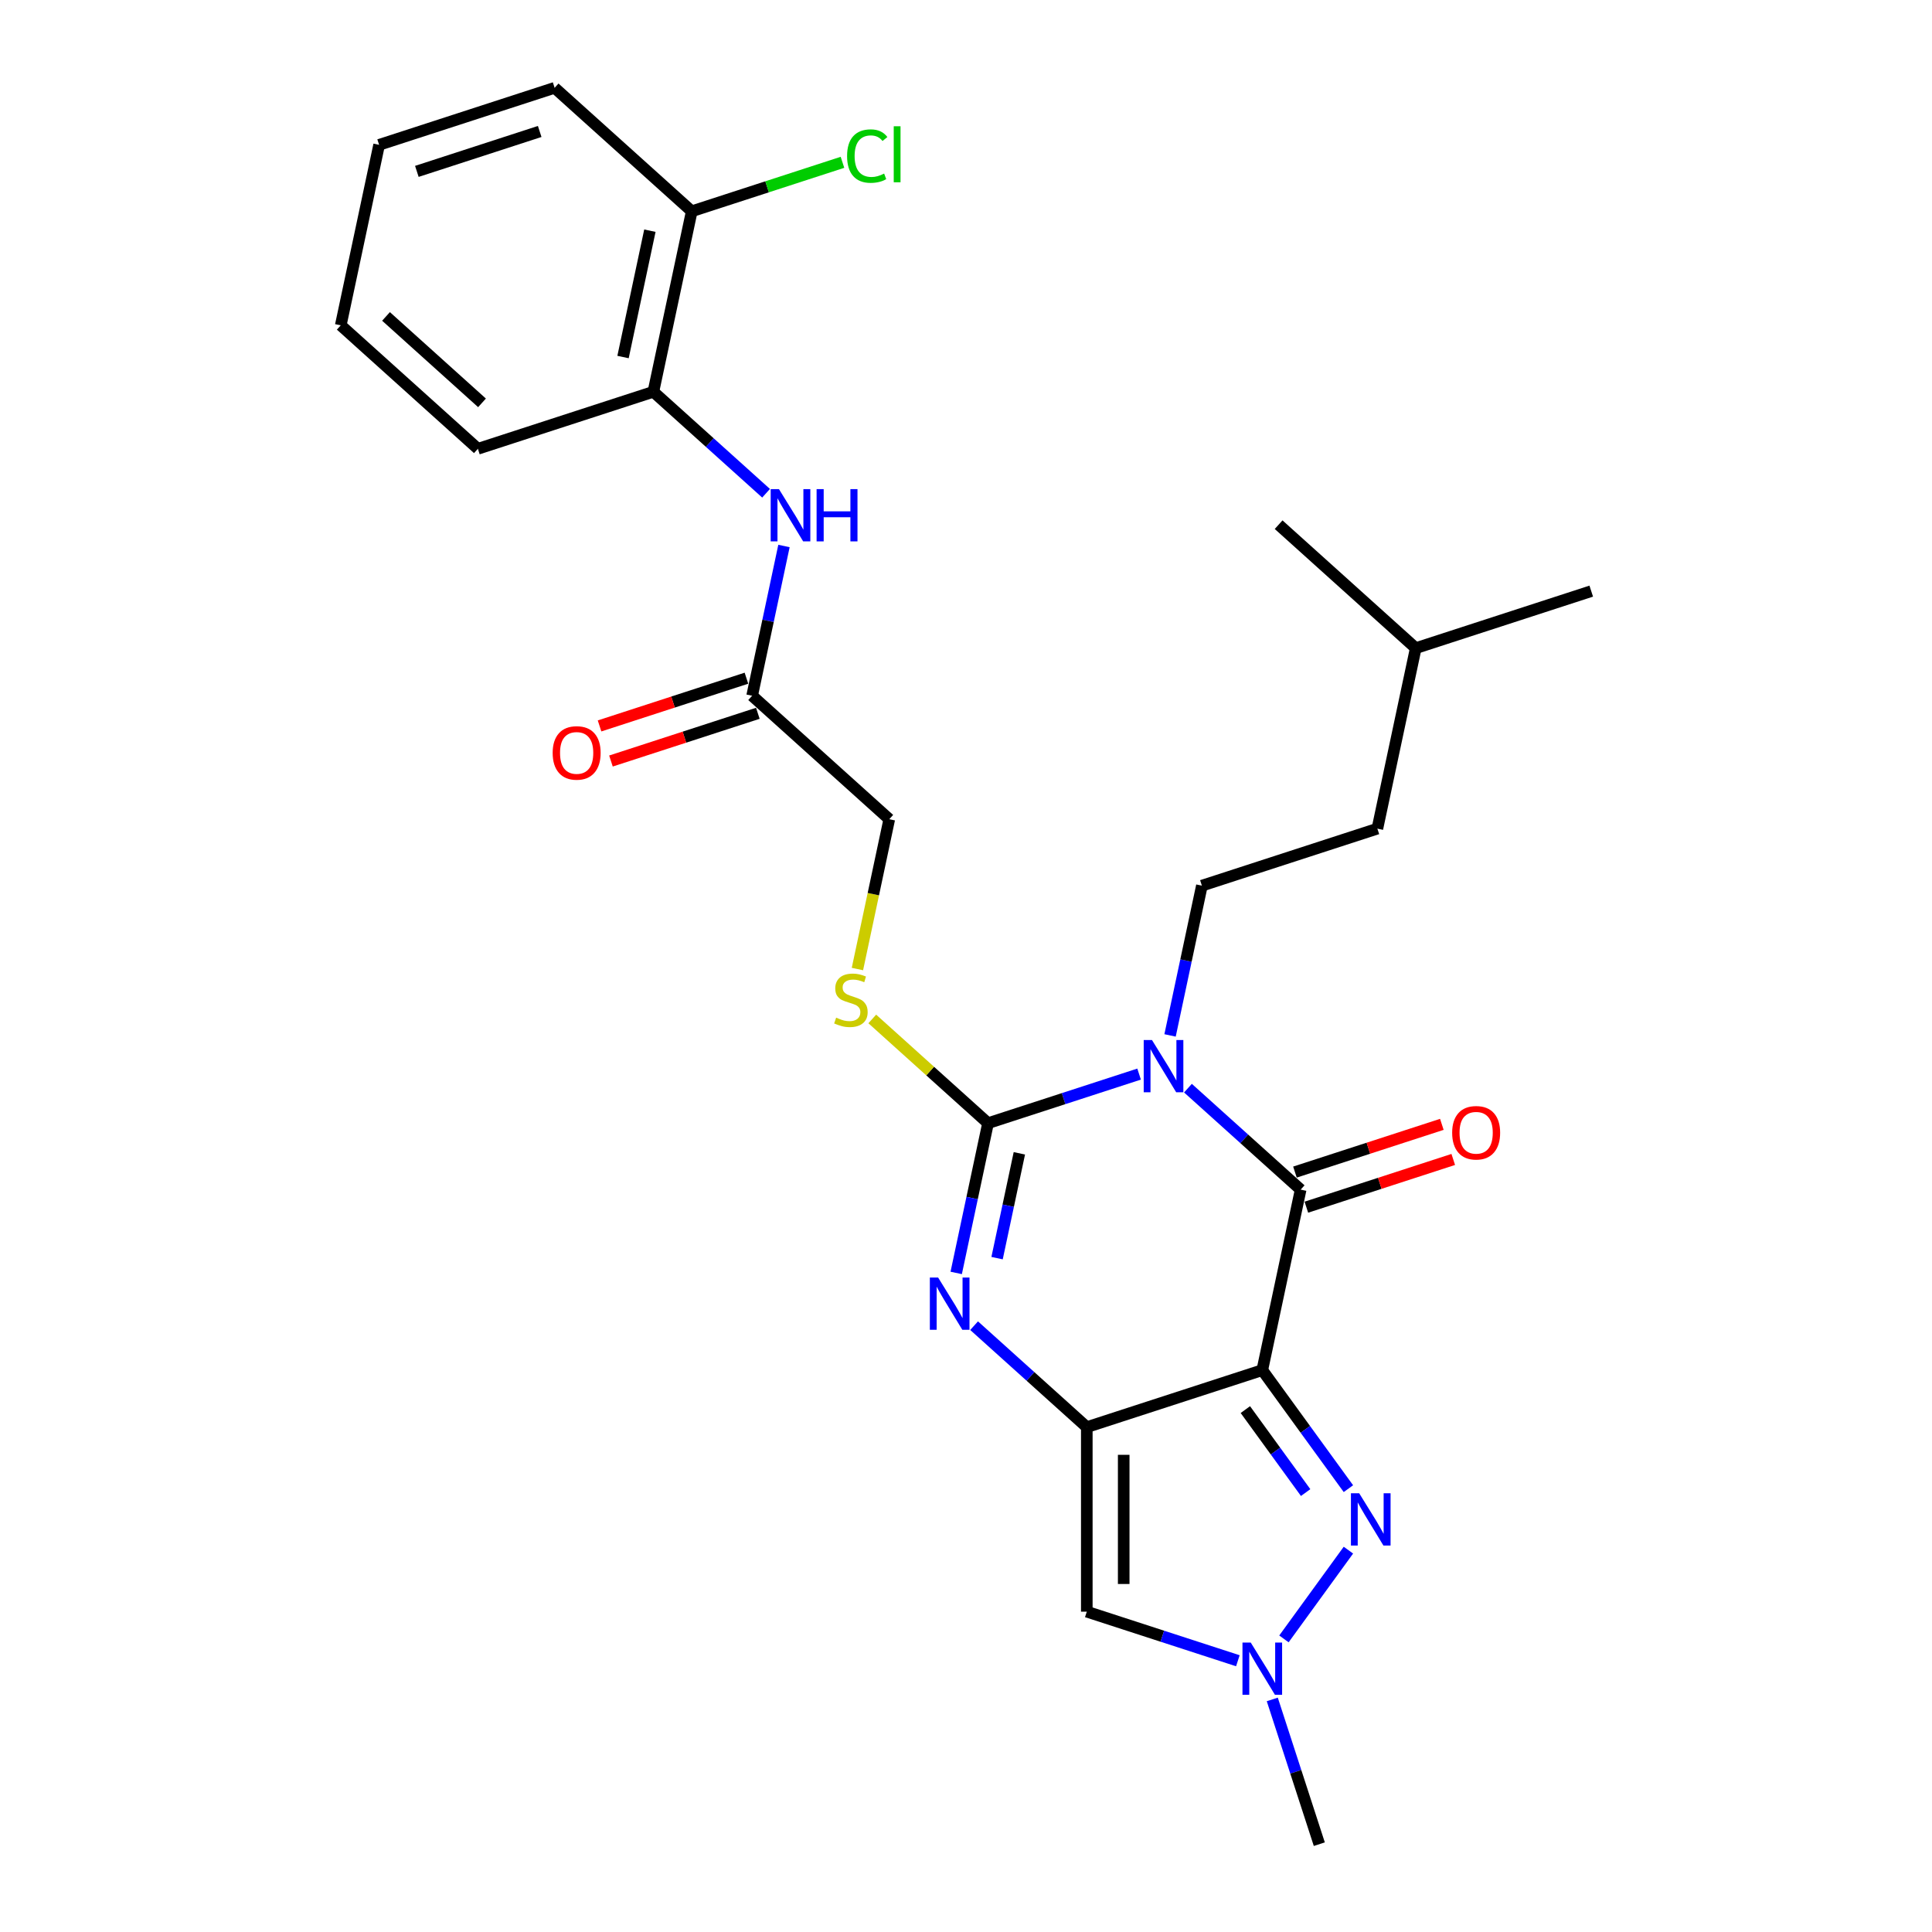 <?xml version='1.0' encoding='iso-8859-1'?>
<svg version='1.1' baseProfile='full'
              xmlns='http://www.w3.org/2000/svg'
                      xmlns:rdkit='http://www.rdkit.org/xml'
                      xmlns:xlink='http://www.w3.org/1999/xlink'
                  xml:space='preserve'
width='1000px' height='1000px' viewBox='0 0 1000 1000'>
<!-- END OF HEADER -->
<rect style='opacity:1.0;fill:#FFFFFF;stroke:none' width='1000' height='1000' x='0' y='0'> </rect>
<path class='bond-2' d='M 589.594,555.95 L 550.5,568.653' style='fill:none;fill-rule:evenodd;stroke:#0000FF;stroke-width:6px;stroke-linecap:butt;stroke-linejoin:miter;stroke-opacity:1' />
<path class='bond-2' d='M 550.5,568.653 L 511.405,581.356' style='fill:none;fill-rule:evenodd;stroke:#000000;stroke-width:6px;stroke-linecap:butt;stroke-linejoin:miter;stroke-opacity:1' />
<path class='bond-3' d='M 614.885,563.228 L 644.051,589.489' style='fill:none;fill-rule:evenodd;stroke:#0000FF;stroke-width:6px;stroke-linecap:butt;stroke-linejoin:miter;stroke-opacity:1' />
<path class='bond-3' d='M 644.051,589.489 L 673.217,615.75' style='fill:none;fill-rule:evenodd;stroke:#000000;stroke-width:6px;stroke-linecap:butt;stroke-linejoin:miter;stroke-opacity:1' />
<path class='bond-8' d='M 605.622,535.93 L 613.86,497.174' style='fill:none;fill-rule:evenodd;stroke:#0000FF;stroke-width:6px;stroke-linecap:butt;stroke-linejoin:miter;stroke-opacity:1' />
<path class='bond-8' d='M 613.86,497.174 L 622.097,458.419' style='fill:none;fill-rule:evenodd;stroke:#000000;stroke-width:6px;stroke-linecap:butt;stroke-linejoin:miter;stroke-opacity:1' />
<path class='bond-0' d='M 653.36,709.173 L 673.217,615.75' style='fill:none;fill-rule:evenodd;stroke:#000000;stroke-width:6px;stroke-linecap:butt;stroke-linejoin:miter;stroke-opacity:1' />
<path class='bond-1' d='M 653.36,709.173 L 562.525,738.687' style='fill:none;fill-rule:evenodd;stroke:#000000;stroke-width:6px;stroke-linecap:butt;stroke-linejoin:miter;stroke-opacity:1' />
<path class='bond-5' d='M 653.36,709.173 L 675.649,739.851' style='fill:none;fill-rule:evenodd;stroke:#000000;stroke-width:6px;stroke-linecap:butt;stroke-linejoin:miter;stroke-opacity:1' />
<path class='bond-5' d='M 675.649,739.851 L 697.938,770.53' style='fill:none;fill-rule:evenodd;stroke:#0000FF;stroke-width:6px;stroke-linecap:butt;stroke-linejoin:miter;stroke-opacity:1' />
<path class='bond-5' d='M 644.593,729.604 L 660.195,751.079' style='fill:none;fill-rule:evenodd;stroke:#000000;stroke-width:6px;stroke-linecap:butt;stroke-linejoin:miter;stroke-opacity:1' />
<path class='bond-5' d='M 660.195,751.079 L 675.798,772.554' style='fill:none;fill-rule:evenodd;stroke:#0000FF;stroke-width:6px;stroke-linecap:butt;stroke-linejoin:miter;stroke-opacity:1' />
<path class='bond-6' d='M 562.525,738.687 L 562.525,834.196' style='fill:none;fill-rule:evenodd;stroke:#000000;stroke-width:6px;stroke-linecap:butt;stroke-linejoin:miter;stroke-opacity:1' />
<path class='bond-6' d='M 581.627,753.013 L 581.627,819.87' style='fill:none;fill-rule:evenodd;stroke:#000000;stroke-width:6px;stroke-linecap:butt;stroke-linejoin:miter;stroke-opacity:1' />
<path class='bond-27' d='M 562.525,738.687 L 533.359,712.425' style='fill:none;fill-rule:evenodd;stroke:#000000;stroke-width:6px;stroke-linecap:butt;stroke-linejoin:miter;stroke-opacity:1' />
<path class='bond-27' d='M 533.359,712.425 L 504.193,686.164' style='fill:none;fill-rule:evenodd;stroke:#0000FF;stroke-width:6px;stroke-linecap:butt;stroke-linejoin:miter;stroke-opacity:1' />
<path class='bond-4' d='M 511.405,581.356 L 503.167,620.111' style='fill:none;fill-rule:evenodd;stroke:#000000;stroke-width:6px;stroke-linecap:butt;stroke-linejoin:miter;stroke-opacity:1' />
<path class='bond-4' d='M 503.167,620.111 L 494.929,658.866' style='fill:none;fill-rule:evenodd;stroke:#0000FF;stroke-width:6px;stroke-linecap:butt;stroke-linejoin:miter;stroke-opacity:1' />
<path class='bond-4' d='M 527.618,596.954 L 521.852,624.083' style='fill:none;fill-rule:evenodd;stroke:#000000;stroke-width:6px;stroke-linecap:butt;stroke-linejoin:miter;stroke-opacity:1' />
<path class='bond-4' d='M 521.852,624.083 L 516.085,651.211' style='fill:none;fill-rule:evenodd;stroke:#0000FF;stroke-width:6px;stroke-linecap:butt;stroke-linejoin:miter;stroke-opacity:1' />
<path class='bond-9' d='M 511.405,581.356 L 481.446,554.381' style='fill:none;fill-rule:evenodd;stroke:#000000;stroke-width:6px;stroke-linecap:butt;stroke-linejoin:miter;stroke-opacity:1' />
<path class='bond-9' d='M 481.446,554.381 L 451.487,527.406' style='fill:none;fill-rule:evenodd;stroke:#CCCC00;stroke-width:6px;stroke-linecap:butt;stroke-linejoin:miter;stroke-opacity:1' />
<path class='bond-13' d='M 676.169,624.834 L 714.184,612.482' style='fill:none;fill-rule:evenodd;stroke:#000000;stroke-width:6px;stroke-linecap:butt;stroke-linejoin:miter;stroke-opacity:1' />
<path class='bond-13' d='M 714.184,612.482 L 752.2,600.13' style='fill:none;fill-rule:evenodd;stroke:#FF0000;stroke-width:6px;stroke-linecap:butt;stroke-linejoin:miter;stroke-opacity:1' />
<path class='bond-13' d='M 670.266,606.667 L 708.281,594.315' style='fill:none;fill-rule:evenodd;stroke:#000000;stroke-width:6px;stroke-linecap:butt;stroke-linejoin:miter;stroke-opacity:1' />
<path class='bond-13' d='M 708.281,594.315 L 746.297,581.963' style='fill:none;fill-rule:evenodd;stroke:#FF0000;stroke-width:6px;stroke-linecap:butt;stroke-linejoin:miter;stroke-opacity:1' />
<path class='bond-7' d='M 697.938,802.353 L 664.563,848.29' style='fill:none;fill-rule:evenodd;stroke:#0000FF;stroke-width:6px;stroke-linecap:butt;stroke-linejoin:miter;stroke-opacity:1' />
<path class='bond-28' d='M 562.525,834.196 L 601.619,846.899' style='fill:none;fill-rule:evenodd;stroke:#000000;stroke-width:6px;stroke-linecap:butt;stroke-linejoin:miter;stroke-opacity:1' />
<path class='bond-28' d='M 601.619,846.899 L 640.714,859.602' style='fill:none;fill-rule:evenodd;stroke:#0000FF;stroke-width:6px;stroke-linecap:butt;stroke-linejoin:miter;stroke-opacity:1' />
<path class='bond-19' d='M 658.53,879.622 L 670.702,917.084' style='fill:none;fill-rule:evenodd;stroke:#0000FF;stroke-width:6px;stroke-linecap:butt;stroke-linejoin:miter;stroke-opacity:1' />
<path class='bond-19' d='M 670.702,917.084 L 682.874,954.545' style='fill:none;fill-rule:evenodd;stroke:#000000;stroke-width:6px;stroke-linecap:butt;stroke-linejoin:miter;stroke-opacity:1' />
<path class='bond-17' d='M 622.097,458.419 L 712.932,428.905' style='fill:none;fill-rule:evenodd;stroke:#000000;stroke-width:6px;stroke-linecap:butt;stroke-linejoin:miter;stroke-opacity:1' />
<path class='bond-16' d='M 443.801,501.574 L 452.043,462.799' style='fill:none;fill-rule:evenodd;stroke:#CCCC00;stroke-width:6px;stroke-linecap:butt;stroke-linejoin:miter;stroke-opacity:1' />
<path class='bond-16' d='M 452.043,462.799 L 460.285,424.025' style='fill:none;fill-rule:evenodd;stroke:#000000;stroke-width:6px;stroke-linecap:butt;stroke-linejoin:miter;stroke-opacity:1' />
<path class='bond-10' d='M 405.783,282.606 L 397.545,321.361' style='fill:none;fill-rule:evenodd;stroke:#0000FF;stroke-width:6px;stroke-linecap:butt;stroke-linejoin:miter;stroke-opacity:1' />
<path class='bond-10' d='M 397.545,321.361 L 389.307,360.116' style='fill:none;fill-rule:evenodd;stroke:#000000;stroke-width:6px;stroke-linecap:butt;stroke-linejoin:miter;stroke-opacity:1' />
<path class='bond-12' d='M 396.519,255.308 L 367.353,229.047' style='fill:none;fill-rule:evenodd;stroke:#0000FF;stroke-width:6px;stroke-linecap:butt;stroke-linejoin:miter;stroke-opacity:1' />
<path class='bond-12' d='M 367.353,229.047 L 338.187,202.785' style='fill:none;fill-rule:evenodd;stroke:#000000;stroke-width:6px;stroke-linecap:butt;stroke-linejoin:miter;stroke-opacity:1' />
<path class='bond-11' d='M 389.307,360.116 L 460.285,424.025' style='fill:none;fill-rule:evenodd;stroke:#000000;stroke-width:6px;stroke-linecap:butt;stroke-linejoin:miter;stroke-opacity:1' />
<path class='bond-15' d='M 386.356,351.033 L 348.34,363.385' style='fill:none;fill-rule:evenodd;stroke:#000000;stroke-width:6px;stroke-linecap:butt;stroke-linejoin:miter;stroke-opacity:1' />
<path class='bond-15' d='M 348.34,363.385 L 310.325,375.737' style='fill:none;fill-rule:evenodd;stroke:#FF0000;stroke-width:6px;stroke-linecap:butt;stroke-linejoin:miter;stroke-opacity:1' />
<path class='bond-15' d='M 392.259,369.2 L 354.243,381.552' style='fill:none;fill-rule:evenodd;stroke:#000000;stroke-width:6px;stroke-linecap:butt;stroke-linejoin:miter;stroke-opacity:1' />
<path class='bond-15' d='M 354.243,381.552 L 316.228,393.904' style='fill:none;fill-rule:evenodd;stroke:#FF0000;stroke-width:6px;stroke-linecap:butt;stroke-linejoin:miter;stroke-opacity:1' />
<path class='bond-14' d='M 338.187,202.785 L 358.045,109.363' style='fill:none;fill-rule:evenodd;stroke:#000000;stroke-width:6px;stroke-linecap:butt;stroke-linejoin:miter;stroke-opacity:1' />
<path class='bond-14' d='M 322.482,184.801 L 336.382,119.405' style='fill:none;fill-rule:evenodd;stroke:#000000;stroke-width:6px;stroke-linecap:butt;stroke-linejoin:miter;stroke-opacity:1' />
<path class='bond-20' d='M 338.187,202.785 L 247.352,232.3' style='fill:none;fill-rule:evenodd;stroke:#000000;stroke-width:6px;stroke-linecap:butt;stroke-linejoin:miter;stroke-opacity:1' />
<path class='bond-18' d='M 358.045,109.363 L 397.054,96.688' style='fill:none;fill-rule:evenodd;stroke:#000000;stroke-width:6px;stroke-linecap:butt;stroke-linejoin:miter;stroke-opacity:1' />
<path class='bond-18' d='M 397.054,96.688 L 436.063,84.013' style='fill:none;fill-rule:evenodd;stroke:#00CC00;stroke-width:6px;stroke-linecap:butt;stroke-linejoin:miter;stroke-opacity:1' />
<path class='bond-22' d='M 358.045,109.363 L 287.068,45.455' style='fill:none;fill-rule:evenodd;stroke:#000000;stroke-width:6px;stroke-linecap:butt;stroke-linejoin:miter;stroke-opacity:1' />
<path class='bond-21' d='M 712.932,428.905 L 732.79,335.483' style='fill:none;fill-rule:evenodd;stroke:#000000;stroke-width:6px;stroke-linecap:butt;stroke-linejoin:miter;stroke-opacity:1' />
<path class='bond-25' d='M 247.352,232.3 L 176.375,168.391' style='fill:none;fill-rule:evenodd;stroke:#000000;stroke-width:6px;stroke-linecap:butt;stroke-linejoin:miter;stroke-opacity:1' />
<path class='bond-25' d='M 249.487,208.518 L 199.803,163.782' style='fill:none;fill-rule:evenodd;stroke:#000000;stroke-width:6px;stroke-linecap:butt;stroke-linejoin:miter;stroke-opacity:1' />
<path class='bond-23' d='M 732.79,335.483 L 823.625,305.968' style='fill:none;fill-rule:evenodd;stroke:#000000;stroke-width:6px;stroke-linecap:butt;stroke-linejoin:miter;stroke-opacity:1' />
<path class='bond-24' d='M 732.79,335.483 L 661.813,271.574' style='fill:none;fill-rule:evenodd;stroke:#000000;stroke-width:6px;stroke-linecap:butt;stroke-linejoin:miter;stroke-opacity:1' />
<path class='bond-29' d='M 287.068,45.455 L 196.232,74.969' style='fill:none;fill-rule:evenodd;stroke:#000000;stroke-width:6px;stroke-linecap:butt;stroke-linejoin:miter;stroke-opacity:1' />
<path class='bond-29' d='M 279.345,68.049 L 215.761,88.709' style='fill:none;fill-rule:evenodd;stroke:#000000;stroke-width:6px;stroke-linecap:butt;stroke-linejoin:miter;stroke-opacity:1' />
<path class='bond-26' d='M 176.375,168.391 L 196.232,74.969' style='fill:none;fill-rule:evenodd;stroke:#000000;stroke-width:6px;stroke-linecap:butt;stroke-linejoin:miter;stroke-opacity:1' />
<path  class='atom-0' d='M 596.261 538.317
L 605.124 552.644
Q 606.003 554.057, 607.416 556.617
Q 608.83 559.177, 608.906 559.33
L 608.906 538.317
L 612.498 538.317
L 612.498 565.366
L 608.792 565.366
L 599.279 549.702
Q 598.171 547.868, 596.987 545.767
Q 595.841 543.666, 595.497 543.017
L 595.497 565.366
L 591.982 565.366
L 591.982 538.317
L 596.261 538.317
' fill='#0000FF'/>
<path  class='atom-5' d='M 485.568 661.254
L 494.432 675.581
Q 495.31 676.994, 496.724 679.554
Q 498.137 682.113, 498.214 682.266
L 498.214 661.254
L 501.805 661.254
L 501.805 688.302
L 498.099 688.302
L 488.586 672.639
Q 487.479 670.805, 486.294 668.704
Q 485.148 666.603, 484.804 665.953
L 484.804 688.302
L 481.289 688.302
L 481.289 661.254
L 485.568 661.254
' fill='#0000FF'/>
<path  class='atom-6' d='M 703.52 772.917
L 712.383 787.244
Q 713.262 788.657, 714.676 791.217
Q 716.089 793.777, 716.165 793.929
L 716.165 772.917
L 719.757 772.917
L 719.757 799.966
L 716.051 799.966
L 706.538 784.302
Q 705.43 782.468, 704.246 780.367
Q 703.1 778.266, 702.756 777.616
L 702.756 799.966
L 699.241 799.966
L 699.241 772.917
L 703.52 772.917
' fill='#0000FF'/>
<path  class='atom-8' d='M 647.381 850.186
L 656.244 864.513
Q 657.123 865.926, 658.536 868.486
Q 659.95 871.046, 660.026 871.198
L 660.026 850.186
L 663.617 850.186
L 663.617 877.235
L 659.912 877.235
L 650.399 861.571
Q 649.291 859.737, 648.107 857.636
Q 646.961 855.535, 646.617 854.885
L 646.617 877.235
L 643.102 877.235
L 643.102 850.186
L 647.381 850.186
' fill='#0000FF'/>
<path  class='atom-10' d='M 432.787 526.731
Q 433.092 526.845, 434.353 527.38
Q 435.614 527.915, 436.989 528.259
Q 438.402 528.565, 439.778 528.565
Q 442.337 528.565, 443.827 527.342
Q 445.317 526.081, 445.317 523.904
Q 445.317 522.414, 444.553 521.497
Q 443.827 520.58, 442.681 520.083
Q 441.535 519.587, 439.625 519.014
Q 437.218 518.288, 435.766 517.6
Q 434.353 516.912, 433.321 515.461
Q 432.328 514.009, 432.328 511.564
Q 432.328 508.164, 434.62 506.063
Q 436.951 503.961, 441.535 503.961
Q 444.668 503.961, 448.221 505.451
L 447.342 508.393
Q 444.095 507.056, 441.65 507.056
Q 439.014 507.056, 437.562 508.164
Q 436.11 509.234, 436.148 511.105
Q 436.148 512.557, 436.874 513.436
Q 437.638 514.315, 438.708 514.811
Q 439.816 515.308, 441.65 515.881
Q 444.095 516.645, 445.547 517.409
Q 446.998 518.173, 448.03 519.74
Q 449.1 521.268, 449.1 523.904
Q 449.1 527.648, 446.578 529.673
Q 444.095 531.659, 439.931 531.659
Q 437.524 531.659, 435.69 531.124
Q 433.894 530.628, 431.755 529.749
L 432.787 526.731
' fill='#CCCC00'/>
<path  class='atom-11' d='M 403.186 253.17
L 412.049 267.496
Q 412.928 268.91, 414.342 271.469
Q 415.755 274.029, 415.832 274.182
L 415.832 253.17
L 419.423 253.17
L 419.423 280.218
L 415.717 280.218
L 406.204 264.554
Q 405.096 262.721, 403.912 260.619
Q 402.766 258.518, 402.422 257.869
L 402.422 280.218
L 398.907 280.218
L 398.907 253.17
L 403.186 253.17
' fill='#0000FF'/>
<path  class='atom-11' d='M 422.67 253.17
L 426.338 253.17
L 426.338 264.669
L 440.167 264.669
L 440.167 253.17
L 443.835 253.17
L 443.835 280.218
L 440.167 280.218
L 440.167 267.725
L 426.338 267.725
L 426.338 280.218
L 422.67 280.218
L 422.67 253.17
' fill='#0000FF'/>
<path  class='atom-14' d='M 751.636 586.312
Q 751.636 579.818, 754.845 576.188
Q 758.054 572.559, 764.052 572.559
Q 770.05 572.559, 773.26 576.188
Q 776.469 579.818, 776.469 586.312
Q 776.469 592.883, 773.221 596.627
Q 769.974 600.333, 764.052 600.333
Q 758.093 600.333, 754.845 596.627
Q 751.636 592.922, 751.636 586.312
M 764.052 597.277
Q 768.178 597.277, 770.394 594.526
Q 772.648 591.737, 772.648 586.312
Q 772.648 581.002, 770.394 578.328
Q 768.178 575.615, 764.052 575.615
Q 759.926 575.615, 757.672 578.29
Q 755.457 580.964, 755.457 586.312
Q 755.457 591.776, 757.672 594.526
Q 759.926 597.277, 764.052 597.277
' fill='#FF0000'/>
<path  class='atom-16' d='M 286.056 389.707
Q 286.056 383.212, 289.265 379.583
Q 292.474 375.954, 298.472 375.954
Q 304.47 375.954, 307.679 379.583
Q 310.889 383.212, 310.889 389.707
Q 310.889 396.278, 307.641 400.022
Q 304.394 403.728, 298.472 403.728
Q 292.513 403.728, 289.265 400.022
Q 286.056 396.316, 286.056 389.707
M 298.472 400.671
Q 302.598 400.671, 304.814 397.921
Q 307.068 395.132, 307.068 389.707
Q 307.068 384.397, 304.814 381.722
Q 302.598 379.01, 298.472 379.01
Q 294.346 379.01, 292.092 381.684
Q 289.876 384.358, 289.876 389.707
Q 289.876 395.17, 292.092 397.921
Q 294.346 400.671, 298.472 400.671
' fill='#FF0000'/>
<path  class='atom-19' d='M 438.45 80.785
Q 438.45 74.061, 441.583 70.546
Q 444.754 66.993, 450.752 66.993
Q 456.33 66.993, 459.31 70.928
L 456.788 72.991
Q 454.611 70.126, 450.752 70.126
Q 446.664 70.126, 444.487 72.877
Q 442.347 75.589, 442.347 80.785
Q 442.347 86.133, 444.563 88.884
Q 446.817 91.635, 451.172 91.635
Q 454.152 91.635, 457.629 89.839
L 458.698 92.704
Q 457.285 93.621, 455.146 94.156
Q 453.006 94.691, 450.637 94.691
Q 444.754 94.691, 441.583 91.1
Q 438.45 87.509, 438.45 80.785
' fill='#00CC00'/>
<path  class='atom-19' d='M 462.595 65.35
L 466.11 65.35
L 466.11 94.347
L 462.595 94.347
L 462.595 65.35
' fill='#00CC00'/>
</svg>
